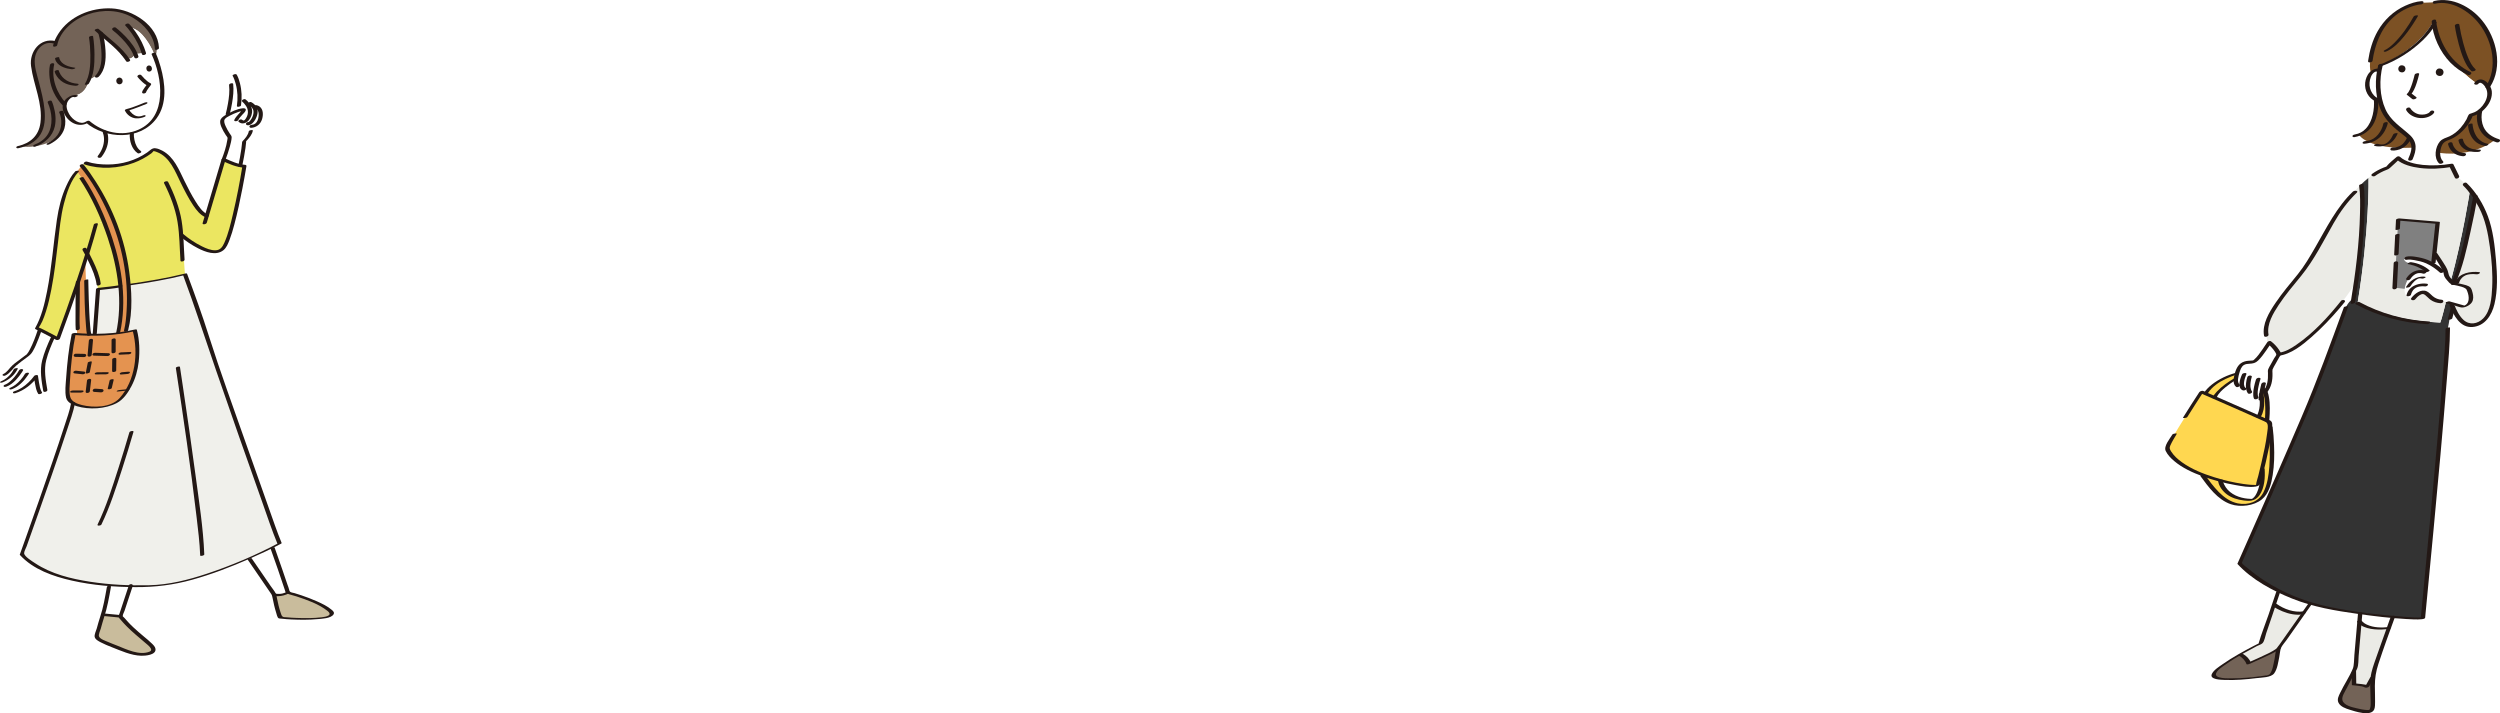 <?xml version="1.0" encoding="UTF-8"?><svg id="b" xmlns="http://www.w3.org/2000/svg" viewBox="0 0 610.18 174.06"><g id="c"><path d="m607.4,55.39c1.24,6.19,3,19.98-1.49,23.03-4.49,3.06-6.58-1.85-7.49-3.98l.11-.36,2.69.75c3.28-.71,1.27-4.42,1.27-4.42-.39-.56-3.73-1.25-3.73-1.25,2.72-5.94,5.4-21.16,5.4-21.16l.1-.07c1.31,1.9,2.53,4.38,3.14,7.45Z" fill="#ebebe6"/><path d="m597.44,80.15c-.02,9.08-6.08,70.74-6.08,70.74,0,0-1.87.19-7.35-.32-2.09-.2-4.71-.5-7.94-.95-1.62-.22-3.41-.48-5.37-.8-2.46-.39-4.74-.92-6.83-1.56-2.94-.88-5.51-1.96-7.7-3.07-6.35-3.21-9.53-6.71-9.53-6.71,0,0,3.56-8.03,7.71-17.48,5-11.41,10.84-24.9,12.3-28.85,2.66-7.23,5.94-16.18,5.94-16.18.66-1.42,1.64-2.01,1.64-2.01.17-1.04.33-2.06.48-3.03,2.75-17.88,1.62-24.77,1.62-24.77l-.1-.1c.65-.64,1.26-1.16,1.82-1.62l.05.06s.26,12.61-2.68,30.48c7.92,4.36,20.19,4.75,20.19,4.75.33-.74,1.36-4.95,1.36-4.95l.02-.11c.29.05.46.1.46.1l1.07.31-.11.36s-.73,4.86-.97,5.71Z" fill="#333"/><path d="m586.91,70.5c.11-.94.53-1.91.89-2.47,1.6-2.5,4.67-1.85,4.67-1.85-1.7-1.58-4.3-1.94-4.3-1.94-.83-.03-2.16-1.13-.77-1.22.74-.05,1.89-.06,4.06.51.91.25,1.73.67,2.35,1.09v-.02s.31-2.66.31-2.66l.18.02s2.68,3.83,2.7,4.82c.01.59.65,1.34,1.16,1.83.33.33.6.55.6.55,0,0,3.33.68,3.73,1.25,0,0,2.01,3.71-1.27,4.42l-2.69-.75-1.07-.31s-.17-.05-.46-.1-.71-.1-1.19-.09c-2.64.05-2.99-2.1-4.24-2.23-1.27-.13-2.54,1.53-2.54,1.53-1.83.01-2.23-1.14-2.1-2.38Z" fill="#fff"/><path d="m604.26,47.94l-.1.07s-2.68,15.22-5.4,21.16c0,0-.27-.22-.6-.55,2.99-11.01,4.61-21.61,4.74-22.46.45.52.91,1.12,1.36,1.77Z" fill="#333"/><path d="m604.63,4.46c4.82,5.18,5.4,12.5,2.58,16.74-1.53-2.54-2.8-.89-2.8-.89-9.51-6.64-10.36-15.15-10.36-15.15-4.22,7.43-13.07,10.83-13.07,10.83,0,0-.11.46-.23,1.24l-.18-.03s-.89-.34-1.73.51l-.17-.03s-.4-.79-.16-2.82c1.6-13.53,12.47-14.18,12.47-14.18l3.28-.12s5.56-1.28,10.36,3.91Z" fill="#7c5124"/><path d="m595.08,37.25c-.16,1.36.04,2.74.69,3.33v.07c-1.51.13-3.5.19-5.31-.08-1.07-.16-1.95-.4-2.67-.66.73-1.65,1.04-2.87,1.03-3.85-.02-2.31-1.86-3.27-4.3-5.43-2-1.67-3.07-3.85-3.59-6.01-.72-2.93-.44-5.82-.19-7.39.11-.77.23-1.24.23-1.24,0,0,8.85-3.4,13.07-10.83,0,0,.85,8.51,10.36,15.15,0,0,1.28-1.65,2.8.89,1.12,1.86-.18,4.46-2.02,5.88-.66.52-1.41.88-2.15.98,0,0-1.71,4.64-6.09,5.94-1.03.29-1.68,1.74-1.87,3.24Z" fill="#fff"/><path d="m587.79,39.9c.73.27,1.61.51,2.67.66,1.81.27,3.79.21,5.32.08,1.49-.11,2.52-.29,2.52-.29l1.38,2.82s1.5.98,3.22,2.99c-.13.85-1.75,11.45-4.74,22.46-.5-.5-1.14-1.24-1.16-1.83-.02-.99-2.7-4.82-2.7-4.82l-.18-.02.83-7.57-9.63-.81-.86,16.63,2.46.3c-.13,1.23.28,2.39,2.1,2.38,0,0,1.28-1.65,2.54-1.53,1.25.12,1.6,2.28,4.24,2.23.47-.01.88.04,1.19.09l-.02.11s-1.02,4.22-1.36,4.95c0,0-12.27-.39-20.19-4.75,2.94-17.87,2.68-30.48,2.68-30.48l-.05-.06c2.92-2.34,4.65-2.48,4.65-2.48l2.59-2.41s.79.73,2.5,1.34Z" fill="#ebebe6"/><path d="m584.02,150.57h0s-.4,1.12-.98,2.7c-5.21.57-6.86-1.21-7.14-1.59.09-1.12.16-1.86.16-1.86l.02-.2c3.24.45,5.85.75,7.94.95Z" fill="#fff"/><path d="m605.27,27.18s-1.34,5.04,3.69,6.96c-5.63,4.24-12.36,3.38-13.87,3.11.19-1.5.84-2.95,1.87-3.24,4.38-1.3,6.09-5.94,6.09-5.94.74-.11,1.49-.47,2.15-.98l.08.1Z" fill="#7c5124"/><path d="m583.03,153.28c-1.28,3.56-3.41,9.57-3.72,10.95-.06.29-.11.65-.14,1.05h-.14s-1.3,2.32-1.3,2.32c-.72-.42-3.17-.58-3.17-.58l-.05-3.07-.09-.08c.28-.52.46-.84.46-.84.08-.44.71-7.81,1.01-11.34.29.38,1.94,2.17,7.14,1.59Z" fill="#ebebe6"/><path d="m579.1,172.18c-.19,1.06.27,1.83-2.9,1.27s-5.67-1.51-4.94-3.36c.53-1.39,2.3-4.67,3.16-6.22l.09.08.05,3.07s2.45.16,3.17.58l1.3-2.33h.14c-.19,2.32.09,6.03-.07,6.92Z" fill="#736357"/><path d="m594.12,61.95l-.3,2.66v.02c-.64-.42-1.45-.84-2.36-1.09-2.17-.58-3.32-.56-4.06-.51-1.39.09-.06,1.19.77,1.22,0,0,2.61.36,4.3,1.94,0,0-3.07-.65-4.67,1.85-.36.56-.78,1.54-.89,2.47l-2.46-.3.86-16.63,9.63.81-.83,7.57Z" fill="gray"/><path d="m588.82,36.05h-.01c-10.97.48-13.01-3.1-13.01-3.1l-.03-.08c4.61-1.62,4.17-8.26,4.14-8.58.28.17.59.29.92.36l.1-.03c.52,2.16,1.59,4.33,3.59,6.01,2.44,2.16,4.28,3.11,4.3,5.43Z" fill="#7c5124"/><path d="m563.87,147.27l-.02.06-1.65,2.35c-3.47.41-7-2.01-7-2.01l-.2-.07c.63-1.85,1.08-3.23,1.08-3.23l.09-.18c2.19,1.11,4.75,2.19,7.7,3.07Z" fill="#fff"/><path d="m562.2,149.68l-6.02,8.56c-1.49,1.12-7.36,3.67-7.36,3.67-.37-1.25-1.9-2.11-1.9-2.11l-.09-.17c2.59-1.49,4.93-2.64,4.93-2.64.34-.84,2.08-5.94,3.24-9.39l.2.07s3.52,2.41,7,2.01Z" fill="#ebebe6"/><path d="m574.71,69.94l-.33-.05s-10.18,15.78-18.21,16.57c-.6-1.59-2.28-2.85-2.28-2.85,0,0-.1.16-.29.44-2.5-6.88,7.64-16.29,9.67-19.67,2.09-3.48,6.11-10.57,6.11-10.57,2.58-4.06,4.9-6.85,6.85-8.75l.1.1s1.13,6.88-1.62,24.77Z" fill="#ebebe6"/><path d="m579.91,24.28c-1.76-.94-2.81-3.36-1.65-5.72.18-.38.38-.65.58-.86.84-.85,1.73-.51,1.73-.51l.18.03c-.26,1.57-.53,4.47.19,7.39l-.1.03c-.33-.07-.64-.19-.92-.36Z" fill="#fff"/><path d="m556.19,158.24s-.95,5.96-1.93,6.47c-.98.52-15.5,2.23-13.87-.34.84-1.31,3.77-3.2,6.45-4.73l.09.17s1.53.86,1.9,2.11c0,0,5.88-2.55,7.36-3.67Z" fill="#736357"/><path d="m554.13,104.32s1.34,9.91-.91,15.2c-.6,1.42-1.46,2.5-2.67,2.97-5.73,2.25-8.98-1.07-12.99-6.51l.04-.12c1.43.55,2.9,1.02,4.32,1.41,0,0,.59,4.62,7.46,4.72,1.82-.19,3.05-3.45,2.79-7.43l-.1-.03c.8-3.32,1.83-7.93,1.92-10.22h.14Z" fill="#ffd750"/><path d="m553.99,104.32c-.09,2.29-1.12,6.89-1.92,10.22-.45,1.9-.83,3.39-.92,3.77-.14.6-4.42.24-9.23-1.04-1.42-.39-2.9-.85-4.32-1.41-3.95-1.5-7.51-3.63-8.67-6.37.08-1.32,8.37-13.86,8.37-13.86,0,0,.37.16,1.01.44.56.25,1.32.59,2.21.97,3.13,1.37,7.82,3.43,10.71,4.72.88.4,1.61.72,2.06.93.2.1.35.17.43.22.23.12.31.63.28,1.4Z" fill="#ffd750"/><path d="m553.31,102.62l-.04.08c-.45-.21-1.17-.53-2.06-.93l.04-.1c1.37-2.28.61-4.88.61-4.88h-.05c.06-.53.21-1.25.35-1.86l.12.03s.26.1.52.7h.01c.38.86.79,2.78.49,6.95Z" fill="#ffd750"/><path d="m553.59,84.06c.19-.28.29-.44.29-.44,0,0,1.68,1.26,2.28,2.85,0,0-1.92,3.36-2.07,3.79-.15.41.53,3.34-1.24,5.4l-.02.02h-.01c-.26-.61-.52-.71-.52-.71l-.12-.03c-.14.61-.29,1.32-.35,1.85-2.57-.38-5.14-1.89-5.67-2.67-.21-.32-.46-.78-.39-1.71.03-.33.08-.7.2-1.15.06-.25.15-.52.24-.83.78-2.38,2.77-1.88,3.77-2.08.81-.15,2.86-3.14,3.61-4.28Z" fill="#fff"/><path d="m545.88,91.22l.09.03c-.12.45-.18.83-.2,1.15h-.05s-4.21,2.45-5.17,4.56l-.04.09c-.89-.38-1.65-.72-2.21-.97l.05-.1c2.24-3.46,7.53-4.77,7.53-4.77Z" fill="#ffd750"/><path d="m580.44,16.02c-.82,3.23-.76,7.02.38,10.16.96,2.65,2.77,4.42,4.94,6.13.88.7,1.98,1.41,2.51,2.44.66,1.29.07,2.76-.47,3.98-.26.59.84.62,1.05.15.98-2.25,1.2-4.21-.71-5.96-2.19-2.01-4.65-3.43-5.92-6.26-1.45-3.24-1.54-7.28-.67-10.71.14-.55-.98-.44-1.11.07h0Z" fill="#231815"/><path d="m604.87,20.46c.44-.55,1.01-.11,1.39.32.86.99,1.02,2.2.58,3.41-.4,1.11-1.21,2.11-2.17,2.79-.47.33-.95.53-1.5.69-.28.08-.47.11-.64.36-.22.31-.33.74-.51,1.08-.41.75-.9,1.45-1.46,2.09-.76.85-1.66,1.58-2.7,2.07-.86.4-1.73.53-2.37,1.29-1.11,1.32-1.52,3.98-.2,5.3.33.33,1.37-.1,1-.47-.99-.98-.82-2.8-.25-3.96.39-.79.91-.98,1.69-1.28s1.54-.72,2.21-1.23c1.57-1.18,2.94-2.93,3.64-4.79l-.42.3c2.63-.48,5.3-3.34,5.02-6.12-.19-1.89-2.61-4.13-4.2-2.15-.43.53.61.67.9.3h0Z" fill="#231815"/><path d="m580.91,16.87c-1.14-.43-2.4.39-2.97,1.33-.99,1.63-.93,3.76.25,5.27.58.75,1.41,1.28,2.33,1.5.25.06.59,0,.77-.21.16-.17.12-.39-.12-.44-1.83-.43-2.98-2.32-2.83-4.15.07-.87.42-2.09,1.22-2.57.12-.08.18-.1.29-.12-.1.02.08,0,.1,0,.04,0,.03,0-.02,0,.03,0,.06,0,.09,0,.04,0,.08,0,.12.01-.13-.02,0,0,.03,0s.06.02.08.03c.39.15,1.27-.42.65-.65h0Z" fill="#231815"/><path d="m581.19,16.17c3.73-1.34,7.34-3.63,10.18-6.38,1.29-1.25,2.42-2.64,3.31-4.2.23-.4-.84-.26-1,.02-2.57,4.48-7.1,7.68-11.76,9.72-.38.16-.75.33-1.14.47-.15.05-.43.21-.3.39s.58.03.71-.02h0Z" fill="#231815"/><path d="m589.09,4.07c-1.31,2.34-2.91,4.64-4.83,6.52-.67.66-1.41,1.27-2.26,1.68-.15.07-.31.21-.12.33s.59-.05.76-.13c1.66-.79,2.99-2.21,4.14-3.61,1.05-1.28,1.99-2.65,2.85-4.06.18-.3.36-.6.53-.9.11-.19-.38-.15-.45-.15-.21.03-.52.12-.63.32h0Z" fill="#231815"/><path d="m593.51,5.3c.27,3.6,2.04,7.38,4.53,9.95,1.24,1.28,2.69,2.28,4.3,3.04.44.2,1.25-.42.63-.71-4.52-2.12-7.33-6.6-8.22-11.41-.07-.38-.14-.76-.16-1.15-.04-.48-1.13-.22-1.09.29h0Z" fill="#231815"/><path d="m599.16,6.3c.23,1.56.58,3.11.99,4.62.34,1.25.74,2.49,1.26,3.68.44.99.97,2,1.78,2.74.29.26,1.31-.15,1.01-.43-.83-.76-1.36-1.8-1.79-2.82-.5-1.16-.87-2.36-1.2-3.58-.4-1.48-.73-2.99-.96-4.51-.06-.38-1.15-.12-1.09.29h0Z" fill="#231815"/><path d="m591.05.28c-1.38.09-2.78.57-4.02,1.13-2.83,1.28-5.15,3.46-6.68,6.15-1.29,2.25-2,4.78-2.37,7.34-.08.54,1.03.39,1.1-.09.56-3.89,2-7.75,4.94-10.47,1.61-1.49,3.62-2.57,5.75-3.08.5-.12.68-.17,1.18-.2.6-.04.85-.83.1-.77h0Z" fill="#231815"/><path d="m579.4,24.34c.18,2.28-.3,5.27-1.95,7.04-.71.77-1.63,1.26-2.67,1.43-.2.03-.58.14-.61.39s.3.3.48.27c2.14-.36,3.89-1.6,4.83-3.57.7-1.47.99-3.11,1.03-4.72,0-.37,0-.75-.02-1.13-.03-.4-1.12-.16-1.09.29h0Z" fill="#231815"/><path d="m581.7,30.19c-.08.46-.27.97-.45,1.34-.45.95-1.11,1.79-1.97,2.31-.61.37-1.26.55-2.02.61-.2.02-.58.14-.62.38-.04.25.32.26.47.25,1.52-.12,2.99-.74,4.04-1.87.68-.74,1.18-1.63,1.49-2.58.06-.19.12-.37.15-.57.08-.43-1.02-.26-1.09.13h0Z" fill="#231815"/><path d="m579.5,35.57c.44.16.94.19,1.4.17,1.08-.04,2.17-.46,2.97-1.18.58-.53,1.01-1.21,1.32-1.93.08-.19-.37-.14-.44-.13-.18.03-.55.11-.63.31-.26.58-.58,1.14-1.02,1.6-.16.17-.33.32-.52.45-.05.03-.09.06-.14.09-.05.03-.07.04-.08.05-.05.03-.09.05-.14.07-.03.02-.18.08-.08.04-.05.02-.09.04-.14.05-.02,0-.04.01-.06.02,0,0,.11-.03.04-.01-.05.01-.09.03-.14.04-.14.04.03,0-.04.01-.04,0-.09.02-.13.02-.05,0-.13.02-.03,0-.08,0-.16.02-.24.02-.01,0-.14,0-.07,0s-.05,0-.07,0c-.07,0-.15,0-.22-.01-.06,0-.12-.01-.19-.02-.03,0,.07.01,0,0-.03,0-.06-.01-.09-.02-.12-.02-.25-.05-.36-.09-.22-.08-.56.03-.76.13-.12.06-.36.22-.13.3h0Z" fill="#231815"/><path d="m583.75,36.73c.42.05.87,0,1.29-.09.89-.18,1.7-.63,2.35-1.26.48-.46.84-1.03,1.12-1.62.11-.24-.1-.41-.33-.44-.25-.03-.6.08-.71.33-.22.48-.49.91-.85,1.29-.03.04-.07.07-.1.11-.02.02-.11.11-.09.09-.03.02-.17.14-.24.19-.08.06-.15.11-.24.16-.03.02-.16.09-.04.03-.04.02-.08.05-.13.07-.08.04-.16.08-.25.12-.03.02-.07.03-.11.04-.02,0-.17.06-.08.03s-.04.01-.06.02c-.04.01-.08.02-.12.04-.07.02-.15.04-.22.06-.04,0-.07.02-.11.02-.1.02-.02-.02.03,0-.05-.01-.15.02-.2.03-.11.01-.21.02-.32.02-.09,0-.17-.02,0,0-.03,0-.07,0-.1,0-.03,0-.06,0-.09,0-.25-.03-.59.09-.71.33s.11.41.33.44h0Z" fill="#231815"/><path d="m594.37.89c4-.9,8.42,1.87,10.83,5.05,3.18,4.2,4.51,10.57,1.51,15.22-.31.48.8.45,1.03.09,3.23-5.01,1.65-11.9-1.94-16.27-2.7-3.29-7.25-5.73-11.61-4.75-.67.15-.49.82.18.67h0Z" fill="#231815"/><path d="m604.73,27.22c-.53,2.02.07,4.4,1.58,5.84.85.81,1.91,1.33,3.02,1.67.26.08.59.01.77-.21.15-.19.11-.45-.14-.53-1.61-.49-3.12-1.44-3.81-3.03-.43-.99-.55-2.09-.43-3.16.03-.22.06-.45.12-.67.07-.27-.32-.37-.5-.36-.27.02-.53.17-.6.44h0Z" fill="#231815"/><path d="m602.39,30.56c.05,1.52.76,3.19,1.97,4.14.61.48,1.34.76,2.1.9.25.05.57-.05.77-.21.18-.14.13-.27-.08-.31-1.15-.21-2.15-.9-2.77-1.9-.45-.72-.72-1.56-.85-2.39-.03-.17-.05-.35-.05-.52,0-.27-1.1-.07-1.09.29h0Z" fill="#231815"/><path d="m600.05,34.3c.04.34.19.68.36.97.44.75,1.17,1.27,1.99,1.54.76.24,1.55.31,2.35.28.24,0,.58-.07.72-.29s-.11-.3-.29-.29c-1.05.04-2.17-.11-3-.77-.48-.38-.79-.83-.97-1.4-.03-.11-.06-.22-.08-.34-.04-.33-1.13-.1-1.09.29h0Z" fill="#231815"/><path d="m597.52,35.23c.06.33.21.65.37.94.34.63.89,1.16,1.53,1.49.54.27,1.13.42,1.73.47.26.02.59-.08.71-.33s-.1-.42-.33-.44c-.13,0-.25-.02-.38-.04-.06,0-.12-.02-.18-.03.1.02-.09-.02-.11-.03-.21-.05-.41-.13-.61-.21-.06-.03.06.03,0,0-.02-.01-.04-.02-.07-.03-.04-.02-.09-.05-.13-.07-.09-.05-.17-.1-.25-.16-.07-.05-.14-.11-.21-.16-.01-.01-.1-.08-.06-.05s0,0-.02-.02c-.02-.02-.04-.04-.06-.05-.21-.21-.4-.46-.55-.72-.03-.06-.06-.11-.09-.17,0-.01.03.07,0,0-.01-.03-.03-.06-.04-.1-.04-.09-.07-.18-.11-.27-.03-.1-.06-.2-.08-.3-.05-.26-.45-.27-.64-.21-.22.07-.5.24-.45.51h0Z" fill="#231815"/><path d="m585.75,55.76c.04-.78.08-1.56.12-2.34l-.89.38c2.8.24,5.61.47,8.41.71.41.03.81.07,1.22.1l-.19-.15c-.3,2.85-.6,5.71-.91,8.56-.04.41-.09.82-.13,1.23-.03.31,1.05.1,1.08-.18.3-2.85.6-5.71.91-8.56.04-.41.09-.82.13-1.23.01-.12-.09-.14-.19-.15-2.8-.24-5.61-.47-8.41-.71-.41-.03-.81-.07-1.22-.1-.23-.02-.88.08-.89.38-.04.78-.08,1.56-.12,2.34-.01.19,1.07.05,1.09-.29h0Z" fill="#231815"/><path d="m585.43,62c.07-1.37.14-2.75.21-4.12.01-.2.02-.4.03-.59.01-.23-.3-.22-.46-.2-.15.02-.61.13-.62.35-.07,1.37-.14,2.75-.21,4.12-.01.2-.02.4-.03.59-.01.23.3.22.46.2.15-.02.61-.13.62-.35h0Z" fill="#231815"/><path d="m585.02,70.17c.09-1.75.18-3.5.27-5.25.01-.25.03-.5.04-.76.03-.58-1.08-.44-1.1.07-.09,1.75-.18,3.5-.27,5.25-.01.25-.03.5-.04.76-.03.58,1.08.44,1.1-.07h0Z" fill="#231815"/><path d="m596.35,65.89c-1.11-1-2.42-1.89-3.8-2.45-.99-.4-2.1-.63-3.16-.79-.69-.1-1.39-.15-2.08,0-.22.05-.51.27-.44.52.07.27.43.28.64.23.46-.1,1.17-.02,1.72.08.99.17,2.01.39,2.93.8,1.22.54,2.37,1.35,3.36,2.25.36.32,1.31-.21.84-.63h0Z" fill="#231815"/><path d="m587.83,64.48c.08.01-.12-.02.03,0,.11.02.21.04.31.06.36.08.72.18,1.07.3.99.33,1.94.82,2.72,1.53.22.2,1.21-.2,1.02-.38-1.19-1.1-2.86-1.76-4.46-1.99-.25-.03-.57.07-.77.21-.18.13-.14.24.07.27h0Z" fill="#231815"/><path d="m591.96,66.09c-.32-.13-.68-.17-1.02-.18-.84-.02-1.67.22-2.36.7-.52.36-.94.84-1.28,1.36-.15.22.13.4.32.42.27.03.56-.09.71-.32.32-.49.67-.84,1.14-1.13-.1.06.06-.03.08-.04.05-.03.11-.05.16-.07.04-.02.08-.03.12-.05.06-.02.05-.02-.02,0,.03,0,.05-.02.08-.03.1-.03.2-.05.3-.08s-.13.01.03,0c.04,0,.08-.01.12-.01.08,0,.17-.01.25-.01.1,0-.13,0,.02,0,.04,0,.08,0,.12,0,.06,0,.13.01.19.02.03,0,.06,0,.1.01.11.02.02.04-.01,0,.03.03.19.05.24.06.03,0,.06.02.1.03.24.1.6-.02.77-.21s.1-.39-.13-.48h0Z" fill="#231815"/><path d="m591.95,67.58c-.31-.1-.69-.09-1.01-.05-.9.1-1.74.47-2.44,1.04-.51.42-.93.96-1.28,1.51-.1.16.39.11.43.1.2-.04.52-.1.64-.29.28-.44.6-.86.98-1.22.14-.13.29-.26.43-.36.07-.05.14-.1.22-.14.04-.02.07-.04.11-.06-.07.04.03-.01.05-.03.03-.02.07-.03.1-.05.1-.04-.02,0,0,0,.03,0,.07-.02.1-.04.12-.04-.09.02,0,0,.04,0,.07-.02.11-.03.11-.03-.06,0-.03,0,.03,0,.06-.01.09-.02.12-.02,0,.02-.01,0,0,.01.13-.01.15-.01.07,0,.03,0-.02,0,.03,0,.05,0,.08,0,.04,0,.08,0,.12,0,.02,0,.04,0,.06,0,.07,0-.07-.01-.02,0,.08.02.16.02.24.05.23.07.56-.04.76-.14.11-.05.36-.2.14-.28h0Z" fill="#231815"/><path d="m592.41,69.26c-1.41-.21-3.1.12-4.14,1.15-.46.45-.76,1.03-.91,1.65-.11.43.99.27,1.09-.12.06-.24.14-.47.25-.68.05-.1.11-.2.18-.3.03-.04.06-.09.09-.13.02-.02.04-.05.05-.07-.03.03,0,0,.02-.02.07-.08.15-.15.22-.22.04-.03.07-.06.11-.09-.08.06.06-.04.08-.06.08-.05.16-.1.24-.15.12-.07-.05.02.03-.02.05-.02.1-.05.16-.07.04-.02.08-.03.12-.05.03,0,.16-.05.07-.03-.09.03.05-.01.07-.02.05-.02.11-.03.16-.04.09-.02.17-.04.26-.06-.1.02-.08.01,0,0,.04,0,.09-.01.13-.02.16-.02.31-.03.47-.04-.14.01.02,0,.09,0,.06,0,.13,0,.19,0,.1,0,.2,0,.29.02.07,0,.21.03,0,0,.26.04.57-.01.77-.21.15-.15.13-.38-.11-.42h0Z" fill="#231815"/><path d="m589.48,73.06c.31-.4.7-.77,1.13-1.04.25-.15.52-.28.82-.25.16.02.31.11.51.26.46.36.83.81,1.3,1.15.7.5,1.53.76,2.38.82.26.02.6-.07.71-.34.1-.24-.09-.47-.34-.49-.85-.06-1.58-.34-2.24-.89-.47-.4-.87-.9-1.43-1.17-1.38-.66-2.95.56-3.76,1.6-.43.55.6.76.92.35h0Z" fill="#231815"/><path d="m593.76,62.11c.64.91,1.25,1.85,1.81,2.82.31.53.67,1.11.83,1.71.07.26.07.52.18.78.15.35.4.66.65.95.29.33.67.84,1.09,1.01s.99.22,1.45.34c.64.17,1.46.31,2.01.71.24.17.31.42.42.69.5,1.27.67,3.16-1.02,3.56l.49-.05c-1.25-.35-2.51-.71-3.76-1.06-.22-.06-.56.04-.76.14-.1.05-.37.2-.14.27.63.18,1.25.35,1.88.53s1.26.45,1.88.53c.86.11,2.07-.53,2.54-1.25.44-.67.38-1.54.19-2.29-.1-.4-.23-.95-.5-1.28-.47-.57-1.67-.75-2.34-.92-.39-.1-.79-.2-1.18-.28-.27-.06-.2,0-.38-.18-.37-.36-.75-.69-1.06-1.1s-.42-.79-.52-1.29c-.21-.98-.92-1.94-1.44-2.77-.4-.63-.81-1.25-1.23-1.86-.18-.26-1.17.18-1.09.29h0Z" fill="#231815"/><path d="m574.32,46.72c-4,3.82-6.46,8.85-9.19,13.58-1.34,2.32-2.64,4.58-4.32,6.66-1.86,2.29-3.77,4.53-5.42,6.97-1.53,2.27-3.32,5.16-2.8,8.03.08.47,1.17.19,1.09-.29-.46-2.57,1.14-5.2,2.49-7.25,1.64-2.5,3.59-4.77,5.47-7.08,3.18-3.91,5.46-8.52,7.94-12.88,1.53-2.7,3.41-5.3,5.66-7.45.48-.46-.58-.59-.9-.28h0Z" fill="#231815"/><path d="m579.71,42.93c.86-.62,1.81-1.1,2.8-1.48.32-.12.54-.22.79-.45.81-.71,1.58-1.46,2.36-2.19l-.78.06c1.5,1.33,3.82,1.89,5.74,2.13,2.51.32,5.15.18,7.64-.24l-.45-.16c.46.94.92,1.87,1.38,2.81.22.44,1.25.04,1-.48-.46-.94-.92-1.87-1.38-2.81-.07-.14-.32-.19-.45-.16-2.29.38-4.71.53-7.02.29-1.88-.2-4.15-.69-5.62-2-.19-.17-.61-.09-.78.06-.78.72-1.73,1.4-2.4,2.23-.22.27-.07.1,0,.08-.25.11-.52.19-.78.29-.98.4-1.91.89-2.77,1.51-.6.43.28.83.73.51h0Z" fill="#231815"/><path d="m571.37,73.45c-3.13,3.93-6.73,7.84-10.89,10.7-1.26.87-2.71,1.75-4.26,1.93-.59.07-.85.85-.11.76,3.08-.37,5.82-2.62,8.07-4.59,2.42-2.12,4.65-4.46,6.74-6.9.45-.53.91-1.06,1.34-1.61s-.61-.67-.9-.3h0Z" fill="#231815"/><path d="m601.23,45.32c1.4,1.36,2.82,3.43,3.8,5.29,1.59,3.01,2.22,6.32,2.68,9.66s.72,6.56.56,9.85c-.12,2.46-.35,5.74-2.19,7.6-1.36,1.38-3.38,1.7-4.83.34-1.08-1.01-1.71-2.43-2.28-3.76-.21-.5-1.3-.2-1.09.29,1.01,2.37,2.54,5.45,5.58,5.22s4.71-2.87,5.36-5.57c.84-3.48.68-7.21.38-10.75s-.73-7.36-1.99-10.73c-1.11-2.96-2.87-5.87-5.15-8.08-.37-.36-1.3.2-.83.65h0Z" fill="#231815"/><path d="m600.22,68.96c.02-.09.05-.17.08-.25.1-.25.17-.37.31-.56.22-.3.38-.47.67-.67.09-.07.33-.2.45-.26-.04.02.09-.04.12-.05.05-.02.11-.04.17-.06.12-.04-.01,0,.08-.03.07-.02.14-.04.21-.06.17-.04.18-.04.38-.07.16-.02.3-.04.45-.05.42-.02.84,0,1.27.04.25.03.57-.04.77-.21.16-.13.14-.3-.09-.32-2.08-.22-4.82.19-5.8,2.33-.06.12-.11.25-.14.39-.07.34,1.01.17,1.08-.16h0Z" fill="#231815"/><path d="m575.79,45.32c.32,2.19.27,4.48.22,6.69-.15,7.36-1.09,14.7-2.29,21.96-.06.34,1.03.15,1.08-.16,1.2-7.22,2.13-14.53,2.3-21.86.05-2.28.12-4.65-.22-6.92-.04-.29-1.14-.05-1.09.29h0Z" fill="#231815"/><path d="m603.61,48.05c-.48,2.76-1.05,5.5-1.65,8.23-.95,4.3-1.89,8.79-3.72,12.82-.26.57.84.59,1.04.14,1.82-4.02,2.77-8.5,3.72-12.79.63-2.81,1.21-5.64,1.71-8.48.1-.56-1.02-.43-1.1.08h0Z" fill="#231815"/><path d="m598.17,75.07c-.23.93-.45,1.87-.72,2.79-.06.21.35.18.45.16.14-.02.29-.06.41-.13.08-.04.19-.1.22-.19.27-.92.49-1.86.72-2.79.08-.31-1-.15-1.08.17h0Z" fill="#231815"/><path d="m592.84,78.47c-5.82-.29-11.88-1.98-16.98-4.75-.33-.18-1.32.29-.86.55,5.24,2.85,11.46,4.56,17.43,4.85.44.02,1.15-.61.41-.65h0Z" fill="#231815"/><path d="m572.05,75.07c-3.28,8.94-6.51,17.87-10.26,26.63-4.11,9.63-8.33,19.21-12.56,28.79-1.04,2.36-2.08,4.72-3.13,7.08-.02.04,0,.07.03.1,3.49,3.82,8.55,6.51,13.28,8.41,5.19,2.09,10.62,2.99,16.13,3.76,3.92.55,7.86,1.03,11.81,1.25,1.25.07,2.54.17,3.79.04.21-.02.75-.1.77-.38.7-7.11,1.38-14.23,2.04-21.34,1.16-12.31,2.3-24.63,3.27-36.96.32-4.13.75-8.3.76-12.45,0-.21-1.09-.04-1.09.29-.01,3.52-.35,7.05-.62,10.56-.44,5.76-.93,11.51-1.44,17.26-1.03,11.72-2.14,23.44-3.26,35.16-.25,2.59-.5,5.18-.75,7.77l.77-.38c-1.55.15-3.16,0-4.7-.12-6.03-.42-12.18-1.14-18.1-2.36s-11.19-3.29-16.06-6.44c-1.4-.91-2.76-1.9-4.03-2.99-.33-.29-1.42-.98-1.55-1.45.03.12.07.02.11-.12.07-.26.23-.51.33-.76.41-.94.83-1.87,1.24-2.81,1.44-3.27,2.89-6.54,4.32-9.81,3.54-8.06,7.07-16.12,10.52-24.22s6.12-15.66,9.02-23.57c.14-.38.28-.76.42-1.14.08-.23-.97-.11-1.08.18h0Z" fill="#231815"/><path d="m553.3,95.8c1.09-1.32,1.39-2.95,1.35-4.63,0-.32-.05-.8.01-.98.17-.46.47-.91.71-1.34.31-.55.62-1.11.93-1.66.12-.21.39-.53.42-.78.03-.33-.37-.86-.54-1.12-.24-.37-.53-.71-.83-1.03-.32-.34-.67-.67-1.05-.95-.29-.22-.77-.01-.94.25-.36.57-.74,1.13-1.13,1.68-.62.88-1.26,1.85-2.08,2.56-.05.04-.33.22-.2.17-.07.02-.37.04-.52.04-.52.03-1.04.05-1.55.2-1.45.42-2.06,1.6-2.43,2.97-.27.99-.6,2.43.29,3.22.34.3,1.3-.2.84-.61-.68-.6-.2-2.11,0-2.8s.45-1.51,1.11-1.91c.4-.24.88-.28,1.33-.3.87-.05,1.47-.15,2.12-.78.76-.73,1.39-1.62,1.99-2.48.43-.61.86-1.24,1.27-1.87l-.94.25c.36.27.69.59,1,.93.26.29.51.59.73.92.14.21.29.44.38.68.08.21.08-.13.07,0-.02.28-.44.77-.58,1.01-.29.51-.58,1.03-.86,1.55-.2.36-.44.73-.59,1.12-.12.32-.08.64-.06.98.05,1.56-.11,3.15-1.15,4.4-.43.52.6.66.9.29h0Z" fill="#231815"/><path d="m547.25,91.32c-.18.37-.32.76-.44,1.16-.18.61-.34,1.34-.15,1.97.11.36.35.64.69.8.24.11.56.03.77-.1.14-.09.33-.32.09-.43-.03-.01-.06-.03-.09-.04-.01,0-.03-.02-.04-.02-.05-.03.04.03,0,0-.05-.04-.1-.09-.14-.14-.09-.1-.12-.16-.17-.3-.09-.28-.1-.55-.07-.84.06-.59.23-1.17.45-1.72.04-.09.07-.18.11-.27.03-.06.07-.16.01-.03.22-.48-.86-.36-1.01-.03h0Z" fill="#231815"/><path d="m548.5,92.07c-.15.46-.24.95-.3,1.43-.09.83-.06,1.75.43,2.47.25.36,1.29-.03,1-.46-.42-.61-.41-1.47-.32-2.2.06-.45.14-.91.29-1.34.08-.25-.33-.33-.49-.31-.26.03-.52.15-.61.41h0Z" fill="#231815"/><path d="m550.63,92.6c-.2.59-.35,1.2-.48,1.8-.1.5-.18,1-.2,1.51-.02.45,0,.93.17,1.35.1.23.42.22.63.17.15-.04.55-.23.46-.46-.34-.84-.13-1.88.05-2.73.12-.59.27-1.18.47-1.75.08-.25-.34-.3-.48-.28-.25.03-.53.15-.61.4h0Z" fill="#231815"/><path d="m551.92,93.72c-.13.54-.26,1.08-.37,1.63-.09.42-.17.84-.23,1.26-.04.3-.09.63-.05.93.03.24.47.21.63.16.2-.06.5-.2.46-.45,0-.02,0-.05,0-.07,0-.05,0,.08,0-.02,0-.07,0-.14.01-.21.01-.18.04-.35.07-.53.06-.41.14-.82.23-1.23.11-.53.23-1.06.36-1.59.06-.25-.32-.3-.48-.28-.23.03-.55.14-.61.4h0Z" fill="#231815"/><path d="m551.86,95.18c-.13-.05.04.04.09.09.13.12.23.3.32.49.47.99.55,2.18.6,3.26.06,1.25,0,2.5-.08,3.75-.01.16,1.07.04,1.09-.29.13-1.89.23-3.85-.13-5.72-.12-.62-.28-1.37-.74-1.84-.07-.08-.15-.13-.25-.17-.22-.08-.57.04-.76.14-.12.06-.35.2-.13.29h0Z" fill="#231815"/><path d="m551.32,96.37c.41,1.69.33,3.73-.56,5.25-.14.23.12.42.33.44.27.03.57-.09.71-.33.65-1.1.87-2.41.84-3.68-.01-.66-.07-1.33-.22-1.97-.12-.49-1.21-.2-1.09.29h0Z" fill="#231815"/><path d="m545.83,90.97c-2.15.54-4.32,1.57-6.05,2.95-.74.59-1.41,1.28-1.93,2.07-.25.39.83.27,1.01,0,1.05-1.6,2.68-2.72,4.39-3.52.94-.44,1.79-.78,2.71-1.01.14-.04.54-.18.48-.39s-.48-.13-.61-.1h0Z" fill="#231815"/><path d="m545.4,92.29c-1.55.9-3.09,1.98-4.33,3.29-.42.44-.8.92-1.06,1.47-.09.2.37.17.45.16.2-.03.53-.12.63-.33.44-.95,1.29-1.71,2.08-2.36s1.58-1.2,2.42-1.73c.04-.03.08-.05.12-.08.1-.06-.01,0,.03-.02.05-.03.11-.06.16-.1.05-.03.09-.06.14-.08.13-.07.34-.24.12-.34-.21-.09-.58.02-.76.12h0Z" fill="#231815"/><path d="m533.86,101.78c1.31-2.08,2.63-4.16,3.98-6.22l-.98.31c3.36,1.47,6.72,2.94,10.08,4.42,1.84.81,3.69,1.62,5.53,2.46.41.19.74.26.92.68.27.62.02,1.7-.05,2.33-.29,2.39-.83,4.76-1.37,7.11-.26,1.11-.52,2.21-.8,3.32-.16.65-.45,1.37-.51,2.03-.02.22-.11.24.17.09-.19.1-.59.04-.8.04-.84,0-1.68-.12-2.51-.23-2.38-.34-4.74-.9-7.03-1.62-2.76-.86-5.55-1.96-7.92-3.66-1.01-.72-1.98-1.58-2.65-2.64-.33-.53-.48-.83-.23-1.41.44-1.01,1.04-1.95,1.6-2.9.1-.17-.91-.1-1.08.18-.57.96-2.18,2.84-1.62,4,.46.95,1.26,1.78,2.06,2.45,2,1.7,4.49,2.83,6.94,3.73,2.59.95,5.28,1.66,8,2.14,1.58.27,3.36.64,4.97.37,1.37-.23,1.3-1.2,1.6-2.4.63-2.52,1.23-5.04,1.73-7.59.24-1.22.46-2.45.59-3.69.06-.58.26-1.57-.04-2.11-.2-.37-.67-.48-1.04-.65-.84-.39-1.68-.76-2.53-1.14-4.36-1.94-8.74-3.85-13.11-5.76-.27-.12-.82.07-.98.31-1.35,2.05-2.67,4.13-3.98,6.22-.1.16.9.1,1.08-.18h0Z" fill="#231815"/><path d="m553.59,104.47c.41,3.08.52,6.25.3,9.35-.16,2.15-.47,4.42-1.46,6.37-1.18,2.3-3.74,3.19-6.25,2.67-3.58-.74-6.04-4.25-8.07-7.01-.2-.28-1.19.16-1.09.29,1.96,2.66,4.2,5.82,7.47,6.93,2.32.79,5.65.4,7.57-1.19,1.71-1.41,2.31-3.85,2.64-5.94.39-2.42.43-4.89.33-7.34-.06-1.48-.16-2.96-.35-4.42-.03-.24-1.13-.01-1.09.29h0Z" fill="#231815"/><path d="m541.39,117.42c.17,1.27,1.11,2.47,2.1,3.22,1.19.9,2.67,1.33,4.14,1.51.82.1,1.67.19,2.46-.13.59-.24,1.06-.68,1.42-1.2,1.22-1.8,1.36-4.29,1.23-6.39-.01-.23-1.11-.04-1.09.29.11,1.82-.01,3.75-.76,5.44-.25.55-.58,1.17-1.1,1.51-.21.14-.34.1-.61.08-.43-.02-.85-.06-1.27-.13-2.08-.34-4.13-1.4-5.06-3.38-.16-.34-.31-.72-.36-1.09-.03-.25-1.13-.02-1.09.29h0Z" fill="#231815"/><path d="m555.56,144.48c-.63,1.87-1.25,3.73-1.89,5.6-.77,2.28-1.72,4.56-2.38,6.87-.08.27.23-.09.11.03-.06.06-.19.09-.26.13-.37.19-.74.37-1.1.56-1.27.66-2.52,1.34-3.76,2.05-1.3.75-2.58,1.53-3.81,2.4-.85.6-2.13,1.38-2.61,2.36-.7,1.42,2.34,1.44,3.08,1.47,2.61.11,5.25-.12,7.84-.44,1.17-.15,3.54-.1,4.31-1.2s.95-2.69,1.21-3.93c.14-.65.2-1.73.43-2.24.3-.67.92-1.31,1.34-1.91.87-1.24,1.75-2.48,2.62-3.72,1.23-1.76,2.47-3.51,3.7-5.27.05-.08-.89-.06-1.07.2-2.31,3.29-4.62,6.58-6.94,9.86-.24.34-.6.71-.75,1.1-.31.79-.32,1.81-.51,2.64-.24,1.06-.42,2.59-1.11,3.47-.26.33-1.16.38-1.74.46-2.45.36-4.95.58-7.44.59-.7,0-4.55.18-3.92-1.27.4-.92,1.74-1.71,2.52-2.26,1.28-.9,2.63-1.71,3.99-2.48,1.13-.64,2.27-1.26,3.42-1.86.39-.2,1.08-.39,1.39-.72.48-.51.67-1.78.89-2.42.5-1.43.98-2.87,1.47-4.31.67-1.98,1.34-3.96,2-5.95.06-.17-.98-.07-1.07.2h0Z" fill="#231815"/><path d="m546.42,159.99c.8.46,1.57,1.18,1.87,2.07.08.25.73,0,.86-.06,1.06-.46,2.12-.94,3.17-1.44,1.44-.68,3-1.33,4.29-2.29.18-.13.12-.23-.07-.27-.22-.04-.59.07-.77.21-1.25.93-2.78,1.56-4.18,2.22-1.02.48-2.04.94-3.08,1.39l.86-.06c-.3-.92-1.1-1.68-1.93-2.16-.2-.11-.51-.03-.7.05-.06.02-.5.23-.32.33h0Z" fill="#231815"/><path d="m554.78,147.97c.7.51,1.5.9,2.29,1.23,1.58.66,3.33,1.01,5.03.76.22-.03.57-.15.61-.42s-.3-.35-.49-.32c-2.27.34-4.75-.52-6.59-1.85-.36-.26-1.33.25-.85.6h0Z" fill="#231815"/><path d="m575.51,149.89c-.28,3.32-.57,6.63-.87,9.95-.09.99-.06,2.57-.37,3.33-.83,2.03-2.15,3.92-3.09,5.91-.36.76-.83,1.59-.42,2.43.48.98,1.78,1.42,2.75,1.72,1.22.38,5.16,1.73,5.96-.06.24-.53.21-1.32.22-1.88.02-1.28-.05-2.56-.05-3.84,0-1.94.26-3.57.86-5.4,1.27-3.87,2.66-7.69,4.06-11.52.15-.4-.95-.27-1.09.12-1.08,2.98-2.15,5.96-3.19,8.95-.51,1.49-1.1,2.99-1.47,4.52-.52,2.15-.23,4.53-.21,6.72,0,.62.08,1.47-.13,2.07-.14.41-.16.4-.67.39-.87-.03-1.76-.23-2.6-.43-1.06-.25-3.15-.68-3.48-1.97-.23-.9.65-2.13,1.03-2.9.53-1.06,1.08-2.1,1.64-3.14.31-.57.74-1.16.96-1.76.33-.88.25-2.05.33-2.97.31-3.45.61-6.91.9-10.36.04-.48-1.06-.28-1.09.12h0Z" fill="#231815"/><path d="m573.98,164.1c.02,1.02.03,2.05.05,3.07,0,.07.16.08.19.08.42.03.84.07,1.26.13.56.07,1.24.13,1.74.42.25.14.91-.03,1.05-.28.43-.78.87-1.56,1.3-2.34.1-.18-.38-.12-.44-.11-.2.03-.53.11-.64.3-.43.78-.87,1.56-1.3,2.34l1.05-.28c-.58-.33-1.32-.4-1.96-.48-.45-.06-.91-.11-1.37-.14l.19.08c-.02-1.02-.03-2.05-.05-3.07,0-.19-1.09-.03-1.09.29h0Z" fill="#231815"/><path d="m575.3,151.76c.2.34.55.61.88.82,1,.64,2.2.91,3.37,1.02s2.28.05,3.42-.07c.16-.02.6-.13.63-.33.03-.22-.33-.18-.45-.16-1.81.19-3.79.2-5.47-.59-.37-.17-.72-.39-1.01-.67-.08-.08-.16-.16-.23-.25-.05-.06-.06-.09-.04-.05-.19-.31-1.22.08-1.09.29h0Z" fill="#231815"/><path d="m589.35,18.22c-.16.69-.35,1.36-.56,2.03-.17.53-.36,1.06-.59,1.57-.17.37-.41.82-.67,1.04-.07.06-.18.2-.07.28.43.34.87.68,1.3,1.02.19.15.51.08.72,0,.1-.04.49-.26.3-.41-.43-.34-.87-.68-1.3-1.02l-.07.28c.37-.3.6-.73.8-1.14.26-.53.46-1.08.64-1.64.23-.71.43-1.43.6-2.16.08-.37-1.01-.2-1.08.15h0Z" fill="#231815"/><path d="m587.3,26.91c1.2,1.99,4.21,2.47,6.1,1.25.24-.15.49-.35.65-.59.38-.59-.63-.8-.92-.35-.04.07-.1.12-.15.18.11-.12-.07.06-.11.09-.05.03-.09.07-.14.1-.05.03-.05.03,0,0-.03.02-.06.03-.09.05-.29.14-.48.22-.83.28-.39.07-.81.07-1.2.02-.93-.14-1.83-.73-2.31-1.52-.27-.44-1.3-.02-.99.49h0Z" fill="#231815"/><ellipse cx="586.24" cy="16.8" rx=".86" ry=".88" transform="translate(467.89 591.22) rotate(-80)" fill="#231815"/><ellipse cx="595.45" cy="17.64" rx=".91" ry=".95" transform="translate(474.68 600.97) rotate(-80)" fill="#231815"/><path d="m62.16,26.12l.27-.07s1.22.24,1.22,1.77c0,1.43-.57,2.71-1.9,2.98l.02.1c-.3,2.51-2.19,3.61-2.19,3.61-.05,1.61-.82,5.39-.93,5.9-1.77-.4-4.09-1.48-4.09-1.48,0,0,1.43-3.7,1.48-5.51,0,0-2.26-3.05-1.74-4.22.15-.35.68-.75,1.35-1.13l-.07-.27s1.16-5.41,1.16-8.28c0-.95.81-.64.98-.07,0,0,.91,1.38.76,4.6h.02s.51.08,1.04.52c0,0,.27.21.59.57l.1-.09s1.37-.09,1.92,1.07Z" fill="#fff"/><path d="m80.55,149.04c3.17,2.57-10.13,2.13-12.11,1.66-.78-1.35-1.52-5.57-1.52-5.57,0,0,1.75.43,3.34-.53,0,0,7.13,1.87,10.3,4.43Z" fill="#c9bc9c"/><path d="m58.65,40.42c.36.08.7.14,1,.15,0,0-2.47,15.28-4.8,19.5-2.34,4.21-10.53-2.67-10.53-2.67h-.02c.51,4.17.77,8.69.84,9.54-5.33,1.35-13.55,2.53-13.55,2.53l-.26.02c-.18-2.55-.59-5.46-1.35-8.65-2.81-11.82-10.03-20.42-10.03-20.42.33-.3.64-.53.94-.7l.04.07s8.12,2.76,15.44-2.44c0,0,.02-.01.02-.01.56-.33.99-.75,1.07-.82,0,0,0-.01,0-.01,0,0,3.27.06,5.68,4.98,2.4,4.92,4.91,10.36,7.32,11.2l4.09-13.76s2.32,1.09,4.09,1.48Z" fill="#ebe661"/><path d="m66.53,133.77s3.26,9.21,3.72,10.84c-1.59.96-3.34.53-3.34.53l-5.97-8.72-1.02.17c2.74-1.18,5.04-2.29,6.51-3.02l.1.2Z" fill="#fff"/><path d="m31.91,143.06c-1.72-.03-3.51-.12-5.34-.28-8.24-.69-16.97-2.72-21.24-7.5,0,0,11.74-32.65,12.5-36.9,2.72,1.61,9.18,1.33,11.41-.8,6.45-6.57,3.66-16.94,3.66-16.94-.67.16-1.36.3-2.06.4l-.07-.44s1.08-4.24.58-11.13l.26-.02s8.22-1.17,13.55-2.53c0,0,3.86,10.32,5.17,14.71,1.31,4.38,16.27,47.08,17.92,51,0,0-.66.35-1.82.92-1.47.73-3.77,1.84-6.51,3.02-6.55,2.84-15.74,6.2-22.84,6.45-1.59.05-3.33.08-5.17.03Z" fill="#f0f0eb"/><path d="m13.63,10.46c.61-1.77,2.96-6.67,10.53-7.92,6.14-1,10.07,2.23,11.54,3.83,1.46,1.6,2.72,3.55,2.6,5.49-.09,1.39-.39,2.02-.39,2.02,0,0-.11-.31-.33-.8-.76-1.74-2.8-5.71-5.62-6.31l3.56,5.78c-1.03.77-2.55.55-2.55.55-.27,1.19-1.95,1.58-2.61,1.13-.65-.46-1.09-2.15-5.82-6.12,0,0,2.52,6.87-.29,9.81,0,0-.9.9-2.52,1.51,0,0-.51,3.64-3.75,3.91v.12c-.76.1-1.92.77-2.18,2.01l-.1-.02c-.11-.11-.22-.23-.32-.34.25,1.14,1.15,6.28-2.19,9.09h0c-4.57,2.27-7.81,1.53-7.81,1.53l-.02-.05c10.29-3.05,1.61-17.31,2.73-21.8,1.15-4.62,5.21-3.56,5.21-3.56l.33.14Z" fill="#736357"/><path d="m18,23.45v-.12c3.23-.27,3.74-3.91,3.74-3.91,1.61-.61,2.52-1.51,2.52-1.51,2.81-2.94.29-9.81.29-9.81,4.73,3.97,5.17,5.66,5.82,6.12.65.46,2.33.06,2.61-1.13,0,0,1.52.22,2.55-.55l-3.56-5.78c2.82.6,4.86,4.57,5.62,6.31l-.08.03s7.32,15.92-5.36,19.34c-.33.1-.68.18-1.04.25-1.71.26-3.64.03-5.47-.59-1.56-.53-3.04-1.34-4.25-2.38,0,0-2.83,1.94-5.01-1.74-.6-1.02-.72-1.86-.57-2.54.26-1.24,1.42-1.91,2.19-2.01Z" fill="#fff"/><path d="m33.99,37.13c.72.89,1.67.64,2.4.23-7.32,5.2-15.44,2.44-15.44,2.44l-.04-.07c1.37-.79,2.43-.46,3.42-1.57,2.68-2.99,1.26-5.9,1.26-5.9l.04-.14c1.82.62,3.75.85,5.47.59.36-.07.71-.15,1.04-.25l.03.13s.05,2.36,1.81,4.54Z" fill="#fff"/><path d="m30,60.83c.76,3.19,1.16,6.1,1.35,8.65.51,6.89-.58,11.13-.58,11.13l.07.44c-.53.09-1.07.17-1.61.23l-.07-.57c.51-3.79.53-7.43.21-10.86-.55-6.08-2.15-11.5-3.95-15.9-3.04-7.48-6.64-12.06-6.64-12.06l1.19-1.48s7.22,8.59,10.03,20.42Z" fill="#e49350"/><path d="m21.81,81.67c.41,0,.85,0,1.31,0,1.83-.02,3.96-.11,6.11-.38.54-.07,1.08-.14,1.61-.23.7-.1,1.39-.25,2.06-.4,0,0,2.78,10.37-3.66,16.94-2.23,2.13-8.69,2.41-11.41.8-.69-.4-1.14-.92-1.22-1.57-.42-3.18.78-12.49,1.37-15.31,0,0,.3.03.84.06.67.04,1.71.08,2.99.1Z" fill="#e49350"/><path d="m25.42,53.96c1.79,4.41,3.39,9.82,3.95,15.9-.92.16-5.45.69-5.45.69-.36-3.06-2.45-7.83-2.73-8.45,1.88-6.1,2.21-7.35,2.21-7.35l2.02-.8Z" fill="#ebe661"/><path d="m21.19,62.1c-.12.39-.25.78-.38,1.21-.01.04-.03.09-.04.15-.51,1.64-1.12,3.52-1.77,5.45-2.24,6.62-4.87,13.83-4.87,13.83l-.65-.34-3.72-1.91-.72-.38c4.03-6.96,4.4-22.79,5.81-29.18,1.41-6.41,3.93-9.03,3.93-9.03,0,0,3.6,4.58,6.64,12.06l-2.02.8s-.33,1.25-2.21,7.35Z" fill="#ebe661"/><path d="m29.37,69.86c.32,3.43.3,7.07-.21,10.86l.07.57c-2.16.27-4.28.36-6.11.38v-.25s.81-10.87.81-10.87c0,0,4.53-.53,5.45-.69Z" fill="#f0f0eb"/><path d="m20.77,63.46c.01-.05.03-.1.04-.15.06,1.99.45,16.48.99,18.36-1.28-.02-2.32-.06-2.99-.1v-.2c-.1-1.4.16-11.53.18-12.46.65-1.93,1.27-3.8,1.77-5.45Z" fill="#e49350"/><path d="m29.46,150.44c4.21,5.41,10.36,7.87,7.1,8.97-2.39.79-5.43-.36-8.14-1.48-1.29-.52-5.11-1.82-4.79-2.82.32-1,1.17-4.39,1.52-5.09l4.3.41Z" fill="#c9bc9c"/><path d="m31.91,143.06l-2.45,7.38-4.3-.41c.35-.69,1.39-7.02,1.39-7.02l.02-.22c1.83.16,3.62.25,5.34.28Z" fill="#fff"/><path d="m8.75,91.86c-.09.23-.66,1.61-3.27,2.8-3.51,1.59-6.25-2.33-4.39-3.2.75-.35,1.72-1.57,2.25-2.12.54-.55,3.51-2.7,3.51-2.7,1.18-1.02,2.63-5.62,2.63-5.62l.28-.54,3.72,1.91-.04.07s-2.31,3.79-2.75,5.95c-.44,2.15-.36,5.68-.07,6.8.26,1.03-.65.41-1.3-.58-.59-.88-.57-2.52-.57-2.77Z" fill="#fff"/><path d="m37,13.24c2.67,5.83,3.92,15.26-3.2,18.41-4.02,1.78-8.64.66-11.94-2.11-.22-.18-.66,0-.86.13-1.38.92-3.28-.39-4.12-1.82-.52-.89-.88-2.01-.4-2.99.23-.48,1.02-1.39,1.65-1.15.26.1,1.17-.3.81-.44-.85-.32-1.96.18-2.61.7-1.23.99-1.29,2.51-.6,3.86,1.18,2.31,3.78,3.49,6.07,1.95l-.86.13c4.84,4.06,13.25,4.46,17.28-1.03,2.64-3.59,2.12-8.56.97-12.6-.32-1.12-.69-2.25-1.18-3.31-.14-.3-1.11.02-1,.27h0Z" fill="#231815"/><path d="m23.17,7.49c2.61,2.39,5.7,4.46,7.65,7.49.19.3,1.16-.04.92-.4-1.95-3.03-5.03-5.09-7.65-7.49-.27-.25-1.21.14-.92.4h0Z" fill="#231815"/><path d="m24.04,8.24c.36,1.29.58,2.65.68,3.98.16,2.08.11,4.7-1.46,6.28-.16.16-.08.35.11.42.22.08.54-.03.71-.19,1.65-1.65,1.8-4.24,1.67-6.43-.09-1.45-.31-2.93-.71-4.33-.11-.41-1.11-.14-1,.27h0Z" fill="#231815"/><path d="m21.72,9.13c.22,1.41.32,2.86.34,4.29.03,2.36-.1,5.03-1.35,7.11-.11.18.35.16.41.15.21-.03.46-.11.58-.3,1.24-2.07,1.38-4.73,1.36-7.09-.01-1.47-.11-2.96-.34-4.42-.04-.27-1.05-.04-1,.27h0Z" fill="#231815"/><path d="m27.49,7.36c.79.61,1.54,1.3,2.23,2.02,1.27,1.32,2.5,2.84,3.06,4.61.15.48,1.15.21,1-.27-.58-1.84-1.83-3.43-3.14-4.8-.74-.77-1.53-1.52-2.38-2.17-.38-.29-1.23.24-.76.6h0Z" fill="#231815"/><path d="m30.61,6.27c.59.6,1.1,1.28,1.58,1.96,1.07,1.52,1.93,3.19,2.45,4.99.12.43,1.12.16,1-.27-.53-1.82-1.4-3.53-2.48-5.07-.49-.71-1.02-1.41-1.63-2.03-.29-.3-1.24.09-.92.42h0Z" fill="#231815"/><path d="m13.95,11.05c.75-3.63,4.17-6.41,7.5-7.55,3.65-1.25,7.64-1.14,11,.83,2.7,1.58,5.22,4.42,5.35,7.66.01.35,1.01.14,1-.27-.22-5.6-6.51-9.43-11.56-9.67s-10.32,1.95-13.01,6.2c-.55.87-1.07,1.88-1.28,2.9-.08.41.93.25,1-.11h0Z" fill="#231815"/><path d="m12.2,15.82c-.24,1.06-.21,2.23-.08,3.3.29,2.47,1.41,4.76,3.13,6.55.33.34,1.27-.08.91-.45-2.31-2.41-3.71-6.11-2.94-9.46.12-.51-.91-.4-1.01.07h0Z" fill="#231815"/><path d="m13.61,10.04c-3.8-.94-6.5,2.58-6.03,6.1.61,4.61,2.9,9.09,2.29,13.83-.4,3.15-2.46,5-5.5,5.68-.61.14-.47.66.14.52,2.14-.48,4.26-1.47,5.41-3.43,1.04-1.75,1.14-3.87.96-5.85-.21-2.37-.83-4.68-1.42-6.98-.45-1.75-1.14-3.73-.96-5.57.22-2.27,2.1-4.35,4.49-3.75.33.08,1.17-.42.61-.56h0Z" fill="#231815"/><path d="m11.63,24.98c1.09,2.4,1.44,5.67-.06,7.95-.76,1.15-1.91,1.9-3.18,2.39-.15.06-.38.21-.27.4s.52.06.66,0c2.21-.85,4.04-2.45,4.59-4.83.38-1.67.16-3.45-.33-5.08-.11-.37-.24-.75-.4-1.11s-1.13-.03-1,.27h0Z" fill="#231815"/><path d="m14.44,27.41c.81,1.72.7,3.98-.4,5.53-.64.9-1.52,1.55-2.5,2.04-.14.07-.28.21-.11.32s.54-.03.7-.11c1.62-.82,3.08-2.09,3.6-3.89.32-1.12.27-2.34-.05-3.45-.07-.24-.15-.48-.25-.71-.14-.29-1.11.04-1,.27h0Z" fill="#231815"/><path d="m31.67,32.64c-.1,1.73.46,3.73,1.93,4.75.3.21,1.21-.22.78-.52-.89-.62-1.35-1.65-1.56-2.68-.12-.57-.18-1.12-.15-1.65.03-.45-.98-.27-1,.11h0Z" fill="#231815"/><path d="m25.09,32.39c.22.5.3,1.1.3,1.64,0,1.47-.59,2.83-1.48,3.98-.39.5.55.69.84.32.96-1.23,1.64-2.71,1.66-4.3,0-.62-.05-1.32-.31-1.9-.1-.23-.36-.29-.59-.22-.17.05-.51.26-.4.49h0Z" fill="#231815"/><path d="m20.66,40.14c3.79,1.27,8.31.98,12-.4,1.53-.57,2.97-1.35,4.28-2.31.14-.1.66-.62.39-.54.04-.01.1.02.15.01.27-.02.63.14.87.23,3.13,1.2,4.39,4.71,5.76,7.47.93,1.89,1.88,3.79,3.06,5.54.77,1.14,1.69,2.36,3.01,2.89.43.17,1.16-.44.57-.68-1.33-.53-2.24-1.96-2.98-3.12-1.03-1.62-1.9-3.35-2.75-5.07-1.35-2.74-2.55-5.88-5.41-7.39-.52-.28-1.12-.53-1.71-.59-.82-.09-1.33.59-1.97,1.03-2.83,1.97-6.22,2.94-9.66,2.94-1.67,0-3.45-.17-5.04-.7-.44-.15-1.17.48-.57.68h0Z" fill="#231815"/><path d="m50.47,54.37c1.53-5.16,3.07-10.32,4.6-15.48l-.89.32c1.64.77,3.47,1.59,5.3,1.7l-.33-.3c-.63,3.87-1.37,7.72-2.27,11.54-.57,2.41-1.13,4.9-2.15,7.16-.43.96-.97,1.74-2.11,1.78s-2.32-.46-3.33-.96c-1.63-.8-3.18-1.84-4.57-3.01-.32-.27-1.2.2-.78.55,1.34,1.12,2.83,2.12,4.38,2.92,1.8.92,4.38,1.91,6.19.49.78-.62,1.16-1.63,1.51-2.53.46-1.2.82-2.44,1.15-3.68.79-2.94,1.42-5.92,2-8.91.35-1.81.68-3.62.98-5.43.03-.18-.17-.29-.33-.3-1.67-.1-3.38-.87-4.88-1.57-.31-.15-.78-.04-.89.32-1.53,5.16-3.07,10.32-4.6,15.48-.13.44.89.32,1.01-.09h0Z" fill="#231815"/><path d="m19.52,40.64c2.88,3.45,5.18,7.54,7,11.63,3.28,7.35,4.88,15.57,4.38,23.62-.1,1.59-.24,3.22-.63,4.77-.12.49.9.38,1.01-.07,1.16-4.59.87-9.75.24-14.38-1.05-7.84-3.91-15.26-8.17-21.91-.9-1.4-1.85-2.81-2.92-4.09-.3-.35-1.24.05-.91.44h0Z" fill="#231815"/><path d="m29.3,81.23c1.66-7.69.54-15.67-1.89-23.07-1.7-5.17-3.99-10.31-7.02-14.85-.18-.27-1.1.11-1,.27,2.97,4.44,5.22,9.45,6.91,14.5,2.5,7.46,3.69,15.54,2.02,23.31-.06.27.93.12.99-.16h0Z" fill="#231815"/><path d="m18.32,41.89c-.93.98-1.58,2.28-2.14,3.49-1.2,2.6-1.87,5.39-2.29,8.22-.86,5.85-1.26,11.75-2.41,17.55-.61,3.05-1.36,6.21-2.9,8.94-.06.1-.05.18.06.23,1.69.88,3.39,1.76,5.08,2.63.25.13.8-.02.9-.3,3.38-9.21,6.72-18.51,9.28-27.98.09-.33-.91-.19-1,.13-2.56,9.48-5.9,18.77-9.28,27.98l.9-.3c-.81-.42-1.62-.84-2.43-1.26l-1.64-.85c-.16-.08-.93-.35-1-.52.07.18.84-1.34.89-1.46.34-.79.63-1.6.89-2.42.55-1.74.96-3.52,1.3-5.31.74-3.81,1.18-7.66,1.63-11.51.37-3.15.65-6.35,1.44-9.43.68-2.65,1.69-5.8,3.63-7.85.28-.29-.71-.23-.92,0h0Z" fill="#231815"/><path d="m20.15,61.04c.57.97,1.08,1.98,1.57,3,.81,1.71,1.62,3.54,1.86,5.44.05.41,1.05.17,1-.27-.25-1.93-1.07-3.79-1.9-5.54-.49-1.04-1.02-2.06-1.6-3.06-.2-.34-1.16,0-.92.42h0Z" fill="#231815"/><path d="m18.5,68.88c-.04,3.14-.09,6.28-.07,9.42,0,.69,0,1.38.05,2.07.04.45,1.04.21,1-.27-.11-1.4-.05-2.99-.04-4.44,0-1.87.03-3.73.05-5.6,0-.42.01-.84.02-1.26,0-.52-1-.36-1.01.08h0Z" fill="#231815"/><path d="m20.55,68.55c.06,3.63.13,7.27.43,10.89.07.79.1,1.65.33,2.42.07.24,1.07-.04,1-.27-.2-.64-.24-1.35-.3-2.02-.1-1.07-.16-2.15-.21-3.23-.11-2.19-.17-4.38-.22-6.58-.01-.49-.02-.99-.03-1.48,0-.18-1-.03-1,.27h0Z" fill="#231815"/><path d="m17.66,81.73c5.05.43,10.35.24,15.29-.91l-.55-.05c1.44,5.42.62,12.12-3.19,16.38-2.11,2.36-6.38,2.41-9.24,1.7-1.06-.27-2.49-.77-2.82-1.95-.35-1.27-.13-2.86-.06-4.15.22-3.77.62-7.62,1.39-11.33.05-.27-.93-.11-.99.16-.72,3.51-1.1,7.14-1.35,10.71-.1,1.51-.34,3.27-.01,4.76.27,1.19,1.58,1.77,2.63,2.09,3,.9,6.92.7,9.72-.76,1.62-.84,2.75-2.52,3.58-4.09.99-1.85,1.55-3.91,1.79-5.99.29-2.56.21-5.31-.45-7.81-.05-.17-.46-.07-.55-.05-4.69,1.09-9.76,1.23-14.55.82-.24-.02-1.15.4-.64.44Z" fill="#231815"/><path d="m21.69,83.11c-.09,1.05-.19,2.09-.28,3.14-.01.15-.03.3-.04.45-.05.53.97.4,1.01-.07.09-1.05.19-2.09.28-3.14.01-.15.03-.3.04-.45.05-.53-.97-.4-1.01.07h0Z" fill="#231815"/><path d="m22.89,86.8c.95.03,1.91.06,2.86.09.14,0,.27,0,.41.01.23,0,.54-.07.65-.3.1-.21-.09-.38-.3-.39-.95-.03-1.91-.06-2.86-.09-.14,0-.27,0-.41-.01-.23,0-.54.07-.65.3-.1.21.09.38.3.39h0Z" fill="#231815"/><path d="m27.23,82.96c0,.87,0,1.74-.01,2.61,0,.13,0,.25,0,.38,0,.23.25.3.45.27.17-.02.56-.14.56-.37,0-.87,0-1.74.01-2.61,0-.13,0-.25,0-.38,0-.23-.25-.3-.45-.27-.17.02-.56.14-.56.37h0Z" fill="#231815"/><path d="m18.46,87.11c.6.01,1.19.03,1.79.04h.26c.22.01.54-.17.54-.42,0-.27-.25-.35-.47-.36-.6-.01-1.19-.03-1.79-.04h-.26c-.22-.01-.54.17-.54.42,0,.27.25.35.47.36h0Z" fill="#231815"/><path d="m29.22,86.57c.63-.03,1.26-.06,1.88-.09h.27c.22-.02.52-.08.66-.29.12-.19-.11-.3-.27-.29-.63.03-1.26.06-1.88.09h-.27c-.22.02-.52.08-.66.29-.12.19.11.3.27.29h0Z" fill="#231815"/><path d="m21.43,88.51c-.15.74-.29,1.48-.44,2.21-.02.11-.04.21-.06.32-.03.17.31.12.4.1.13-.02.26-.06.38-.12.06-.03.19-.08.2-.16.15-.74.29-1.48.44-2.21.02-.11.04-.21.06-.32.03-.17-.31-.12-.4-.1-.13.02-.26.06-.38.12-.06.03-.19.08-.2.16h0Z" fill="#231815"/><path d="m23.41,91.38c.71,0,1.42-.01,2.13-.02.1,0,.2,0,.31,0,.22,0,.53-.07.66-.26s-.12-.27-.26-.26c-.71,0-1.42.01-2.13.02-.1,0-.2,0-.31,0-.22,0-.53.07-.66.26s.12.27.26.26h0Z" fill="#231815"/><path d="m27.39,87.7c-.01.83-.02,1.67-.03,2.5,0,.12,0,.24,0,.36,0,.22.26.26.44.24.16-.02.56-.13.56-.35.01-.83.02-1.67.03-2.5,0-.12,0-.24,0-.36,0-.22-.26-.26-.44-.24-.16.02-.56.13-.56.35h0Z" fill="#231815"/><path d="m29.66,91.4c.43-.04.86-.07,1.29-.11.06,0,.12-.01.19-.02.12-.01.27-.06.38-.13.06-.04.18-.12.19-.21.03-.23-.29-.23-.43-.21-.43.04-.86.07-1.29.11-.06,0-.12.01-.19.02-.12.01-.27.06-.38.13-.06.04-.18.12-.19.21-.03.23.29.23.43.21h0Z" fill="#231815"/><path d="m21.24,92.85c-.1.81-.19,1.62-.29,2.43-.01.11-.03.23-.04.34-.06.47.96.32,1.01-.09.1-.81.19-1.62.29-2.43.01-.11.03-.23.04-.34.06-.47-.96-.32-1.01.09h0Z" fill="#231815"/><path d="m26.76,92.86c-.14.58-.27,1.16-.41,1.74-.02.08-.04.16-.06.24-.07.32.92.17.99-.14.14-.58.27-1.16.41-1.74.02-.08.04-.16.06-.24.07-.32-.92-.17-.99.14h0Z" fill="#231815"/><path d="m22.97,95.65c.48.03.95.07,1.43.1.07,0,.14,0,.21.01.14,0,.27,0,.39-.07.1-.05.21-.14.25-.25.04-.1.04-.21-.03-.3s-.18-.15-.29-.16c-.48-.03-.95-.07-1.43-.1-.07,0-.14,0-.21-.01-.14,0-.27,0-.39.07-.1.05-.21.14-.25.25-.04.1-.04.21.03.3s.18.15.29.16h0Z" fill="#231815"/><path d="m28.75,95.56c.62-.06,1.25-.12,1.87-.19.09,0,.18-.02.27-.03.22-.02.5-.08.67-.23s-.15-.15-.23-.14c-.62.06-1.25.12-1.87.19-.09,0-.18.02-.27.03-.22.02-.5.08-.67.23s.15.15.23.14h0Z" fill="#231815"/><path d="m18.22,91.14c.56.06,1.13.12,1.69.18.08,0,.16.02.24.03.13.01.28-.02.39-.07.09-.04.22-.12.26-.22.1-.22-.09-.35-.29-.37-.56-.06-1.13-.12-1.69-.18-.08,0-.16-.02-.24-.03-.13-.01-.28.02-.39.07-.09.04-.22.12-.26.22-.1.22.09.35.29.37h0Z" fill="#231815"/><path d="m17.41,95.82c.67,0,1.35,0,2.02,0,.1,0,.19,0,.29,0,.22,0,.53-.08.66-.26s-.12-.26-.26-.26c-.67,0-1.35,0-2.02,0-.1,0-.19,0-.29,0-.22,0-.53.08-.66.26s.12.26.26.26h0Z" fill="#231815"/><path d="m40.03,44.67c1.5,2.97,2.77,6.22,3.3,9.5s.5,6.31.72,9.48c.02.35,1.03.14,1-.27-.22-3.17-.21-6.33-.72-9.48s-1.81-6.54-3.3-9.5c-.18-.36-1.16-.05-1,.27h0Z" fill="#231815"/><path d="m29.44,69.57c-1.8.31-3.63.48-5.45.69-.17.02-.55.13-.56.35-.23,3.17-.47,6.33-.7,9.5-.03.46-.07.91-.1,1.37-.03.42.97.24,1-.12.23-3.17.47-6.33.7-9.5.03-.46.07-.91.1-1.37l-.56.35c1.81-.21,3.65-.38,5.45-.69.17-.03.55-.13.56-.35s-.27-.26-.44-.23h0Z" fill="#231815"/><path d="m31.53,69.67c4.58-.66,9.18-1.43,13.68-2.55l-.55-.04c2.89,7.73,5.4,15.57,8.09,23.36,3.68,10.68,7.41,21.34,11.21,31.98,1.23,3.46,2.38,6.97,3.79,10.37l.21-.22c-5.59,2.97-11.51,5.48-17.51,7.47-4.55,1.51-9.22,2.69-14.03,2.8s-9.6-.11-14.34-.84-9.53-1.89-13.5-4.53c-.68-.45-2.68-1.65-2.69-2.45,0-.48.44-1.21.6-1.66,2.07-5.8,4.12-11.6,6.14-17.41,1.27-3.65,2.52-7.31,3.72-10.98.71-2.18,1.56-4.4,1.98-6.67.05-.27-.94-.1-.99.16-.33,1.8-.98,3.57-1.54,5.3-.98,3.05-2.01,6.08-3.05,9.11-2.11,6.14-4.27,12.27-6.45,18.39-.49,1.37-.97,2.73-1.47,4.1-.02.04,0,.07.03.09,3.24,3.55,8.12,5.23,12.69,6.26,5.09,1.15,10.34,1.56,15.55,1.59,4.73.03,9.24-.53,13.8-1.8,4.8-1.33,9.47-3.14,14.03-5.14,2.57-1.13,5.12-2.31,7.6-3.62.05-.03.25-.12.21-.22-1.17-2.82-2.13-5.73-3.16-8.6-1.87-5.22-3.72-10.46-5.55-15.69-3.06-8.73-6.27-17.44-9.06-26.26-1.61-5.1-3.44-10.14-5.31-15.15-.06-.17-.44-.07-.55-.04-4.41,1.1-8.92,1.85-13.41,2.49-.42.06-.88.51-.17.41h0Z" fill="#231815"/><path d="m42.92,89.84c1.85,12.09,3.63,24.2,5.06,36.35.37,3.12.76,6.25.88,9.39,0,.22,1.01.05,1-.27-.26-6.54-1.31-13.08-2.17-19.56-.96-7.18-2-14.36-3.07-21.53-.23-1.55-.46-3.1-.7-4.66-.04-.25-1.04-.03-1,.27h0Z" fill="#231815"/><path d="m31.58,105.52c-.84,2.91-1.73,5.81-2.66,8.7-1.49,4.64-2.97,9.39-5.1,13.79-.21.43.79.32.93.02,2.11-4.37,3.6-9.06,5.09-13.67.96-2.97,1.88-5.96,2.74-8.96.1-.36-.9-.22-1,.12h0Z" fill="#231815"/><path d="m66.04,133.9c1.18,3.33,2.37,6.66,3.46,10.02.15.46.14.76.56.94.74.31,1.59.46,2.35.72,2.56.85,5.34,1.82,7.49,3.5,1.46,1.14-.33,1.45-1.37,1.58-2.01.25-4.06.23-6.08.16-.85-.03-1.69-.07-2.54-.16-.24-.02-.61,0-.83-.11-.35-.15-.44-.59-.57-.97-.41-1.18-.67-2.41-.92-3.63-.08-.38-.1-.76-.28-1.1-.33-.64-.85-1.24-1.26-1.84l-1.96-2.86c-.89-1.29-1.77-2.58-2.66-3.87-.16-.24-1.07.16-1,.27,1.91,2.78,3.82,5.57,5.72,8.35.25.36.28.56.37,1.01.24,1.22.51,2.45.89,3.64.1.31.26,1.11.55,1.32.16.12.57.11.76.13.79.1,1.59.15,2.39.19,2.13.1,4.29.12,6.41-.08.98-.09,3.32-.16,3.9-1.18.25-.43-.09-.78-.42-1.06-1.05-.91-2.39-1.54-3.64-2.1s-2.53-1.04-3.83-1.48c-.54-.18-1.09-.36-1.64-.52-.31-.09-.75-.13-1.02-.3-.24-.14-.17-.07-.26-.43-.1-.45-.29-.9-.44-1.33-.42-1.26-.86-2.52-1.29-3.78-.62-1.77-1.24-3.54-1.86-5.31-.08-.23-1.07.07-1,.27h0Z" fill="#231815"/><path d="m66.61,145.41c.4.1.84.12,1.25.11.95-.03,1.89-.27,2.71-.76.14-.08.29-.28.09-.39s-.52-.02-.71.09c-.34.2-.62.31-.98.39,0,0-.16.04-.07.02-.04,0-.08.02-.13.02-.09.01-.18.03-.27.04-.08,0-.15.02-.23.02.1,0-.04,0-.05,0-.04,0-.07,0-.11,0-.13,0-.27,0-.4-.01-.04,0-.19-.02-.08,0-.05,0-.1-.01-.15-.02-.09-.01-.18-.03-.27-.05-.23-.06-.53.03-.71.19-.16.14-.11.3.09.35h0Z" fill="#231815"/><path d="m26.08,143.31c-.44,2.46-.85,4.93-1.65,7.3-.31.91-.55,1.85-.81,2.77-.16.57-.63,1.48-.51,2.07.13.64.98,1.06,1.49,1.33.85.45,1.75.81,2.64,1.16,2.32.9,4.7,2.03,7.23,2.11.9.03,3.7-.14,3.48-1.68-.07-.51-.52-.95-.87-1.29-.63-.63-1.32-1.18-2-1.75-.88-.74-1.75-1.48-2.59-2.27-.51-.48-1-.98-1.46-1.49-.21-.23-.42-.47-.62-.71-.02-.02-.52-.55-.48-.37-.07-.31.36-1.09.46-1.39l.82-2.49,1.19-3.59c.18-.56-.81-.58-.96-.13-.73,2.22-1.47,4.44-2.2,6.66-.08.25-.25.57-.28.84-.03.39.29.64.54.93.43.51.87.99,1.34,1.47,1.45,1.48,3.07,2.77,4.64,4.13.47.41,2.19,1.66,1.02,2.13-2.49,1-5.63-.57-7.92-1.48-.76-.3-1.52-.58-2.26-.91-.58-.25-1.84-.65-2.14-1.29-.22-.46.29-1.46.42-1.94.25-.89.49-1.79.78-2.68.81-2.44,1.25-4.96,1.7-7.49.09-.52-.93-.4-1.01.07h0Z" fill="#231815"/><path d="m24.97,150.32c1.25.12,2.51.24,3.76.36.18.02.36.03.54.05.21.02.54-.08.66-.28.12-.21-.11-.29-.27-.31-1.25-.12-2.51-.24-3.76-.36-.18-.02-.36-.03-.54-.05-.21-.02-.54.08-.66.28-.12.21.11.29.27.31h0Z" fill="#231815"/><path d="m9.21,80.56c-.54,1.62-1.14,3.27-1.94,4.78-.2.38-.42.78-.71,1.11-.08.09,0,.01-.12.11-.11.09-.24.17-.36.26-.83.61-1.66,1.22-2.47,1.86-.36.29-.69.58-1,.93-.5.55-1.03,1.31-1.72,1.63-.63.29-.05.63.4.42,1.15-.53,1.77-1.67,2.71-2.47.81-.69,1.68-1.31,2.53-1.94.56-.41,1.02-.77,1.39-1.38.6-.98,1.04-2.07,1.46-3.14.3-.76.58-1.52.83-2.29.12-.35-.89-.22-1,.12h0Z" fill="#231815"/><path d="m12.41,82.35c-.83,1.81-1.63,3.7-2.12,5.63-.61,2.4-.15,5.06.27,7.46.07.41,1.07.16,1-.27-.41-2.35-.87-4.94-.27-7.29.48-1.88,1.26-3.7,2.06-5.46.22-.49-.78-.43-.94-.07h0Z" fill="#231815"/><path d="m10.21,95.71c-.42-.68-.56-1.6-.7-2.38-.1-.54-.19-1.09-.25-1.64-.02-.16-.33-.16-.43-.15-.19.02-.42.1-.53.27-.38.54-.84,1.03-1.31,1.49-.97.93-2.1,1.76-3.4,2.16-.15.04-.49.17-.43.39s.43.16.57.12c2.19-.67,4.19-2.26,5.51-4.13l-.96.12c.07.57.16,1.14.27,1.71.16.82.31,1.72.76,2.43.17.28,1.15-.04.93-.39h0Z" fill="#231815"/><path d="m6.11,91.22c-.59,1.01-1.4,1.96-2.33,2.68-.39.3-.78.54-1.21.71-.12.05-.42.21-.27.37s.5.05.66,0c1.61-.63,2.89-1.98,3.84-3.39.08-.12.16-.24.24-.37.11-.19-.1-.26-.26-.26-.19,0-.55.07-.66.26h0Z" fill="#231815"/><path d="m4.68,90.36c-.62,1.08-1.41,2.08-2.36,2.86-.09.07-.14.11-.26.2-.1.07-.2.14-.3.2-.05.03-.11.06-.16.09.07-.04-.08.04-.09.05-.11.05-.22.1-.34.14-.15.05-.4.26-.26.43.15.18.49.09.67.03.91-.33,1.68-.98,2.33-1.67.54-.58,1.03-1.21,1.46-1.87.09-.13.17-.27.25-.41.12-.2-.1-.32-.28-.33-.22-.01-.54.08-.66.28h0Z" fill="#231815"/><path d="m3.34,90.15c-.03.07-.06.14-.1.2-.04.08-.08.15-.13.23-.05.09-.13.22-.17.27-.38.56-.86,1.06-1.39,1.47-.17.13-.39.28-.54.37-.12.07-.24.13-.36.19-.13.07-.21.1-.32.15-.09.04-.43.18-.29.32.13.13.51.02.65-.04,1.45-.6,2.73-1.64,3.5-3.03.05-.09.1-.19.15-.29.08-.18-.34-.14-.41-.13-.17.03-.5.1-.58.29h0Z" fill="#231815"/><path d="m55.04,38.98c.4-1.04.75-2.09,1.05-3.17.2-.73.41-1.5.45-2.26.02-.38-.24-.62-.45-.93-.38-.58-.75-1.19-1.02-1.83-.2-.46-.52-1.18-.23-1.66.25-.41.85-.7,1.26-.91.63-.33,1.28-.62,1.95-.85.29-.1.58-.2.87-.26.05-.01.21-.01.25-.04.03-.02.02.02.02,0-.04.16-.19-.17-.19-.17-.05,0-.33.46-.39.53-.14.16-.3.32-.44.48-.37.4-.72.82-.97,1.32s.76.43.94.08c.25-.49.6-.88.97-1.28.29-.31.68-.64.84-1.04.2-.51-.28-.6-.7-.56-1.37.13-2.83.85-4.01,1.54-.49.28-1.08.63-1.36,1.14-.32.57-.08,1.3.14,1.85.29.71.68,1.38,1.1,2.02.13.19.32.39.41.6.05.11-.01.36-.06.64-.24,1.6-.79,3.19-1.37,4.7-.2.51.8.45.94.08h0Z" fill="#231815"/><path d="m59.14,40.4c.3-1.42.56-2.84.77-4.27.06-.44.12-.88.15-1.32,0-.07.02-.14.01-.21s.02-.19-.02-.11c.04-.08.15-.15.21-.22.61-.66,1.29-1.47,1.45-2.38.05-.29-.94-.12-.99.16-.16.91-.84,1.7-1.46,2.35-.2.21-.18.35-.2.65-.04.43-.09.86-.15,1.29-.2,1.42-.47,2.82-.76,4.22-.06.29.93.13.99-.16h0Z" fill="#231815"/><path d="m56.09,27.74c.23-.84.4-1.71.55-2.57.26-1.53.45-3.13.27-4.68-.04-.35-1.04-.12-1,.27.18,1.53-.02,3.11-.29,4.62-.15.83-.32,1.66-.54,2.47-.1.37.9.23,1-.12h0Z" fill="#231815"/><path d="m56.78,18.49c.35.61.57,1.32.76,2,.47,1.75.54,3.57.28,5.36-.05.38.95.2,1-.13.26-1.8.2-3.65-.26-5.41-.18-.71-.41-1.44-.78-2.08-.19-.33-1.15,0-1,.27h0Z" fill="#231815"/><path d="m59.16,24.85s.1.08.14.12c.02.02.09.08.03.02.03.03.05.05.08.08.07.07.14.14.21.22.33.37.61.8.77,1.27.19.6.16,1.23-.09,1.81-.14.32-.33.67-.57.9-.02.02-.08.06-.11.09-.01.01-.08.05,0,0-.02.01-.04.02-.06.03-.11.07.05-.01-.03.02-.15.05.06-.01-.05,0-.02,0-.09,0-.02,0,.09,0-.03,0-.03,0,0,0-.08-.01,0,0,.07.01,0,0-.03,0-.03-.01-.07-.02-.1-.04-.04-.01.07.05-.02-.01-.04-.03-.09-.06-.13-.09-.07-.05-.04-.03.01.02-.18-.18-.46-.17-.68-.07-.14.07-.42.33-.24.5.76.74,1.92.37,2.51-.4.53-.7.85-1.56.77-2.44-.07-.65-.37-1.27-.76-1.78-.23-.3-.51-.6-.82-.83-.34-.26-1.22.23-.77.57h0Z" fill="#231815"/><path d="m60.75,25.66s.1.06-.03-.02c.05.03.1.06.15.09.16.1.31.21.44.34.32.31.58.77.57,1.25,0,.62-.23,1.24-.56,1.76-.13.21-.31.44-.46.58-.04.03-.08.06-.12.1-.05.03-.05.04,0,0-.02.01-.05.03-.08.04-.08.07.08-.03-.02,0,.08-.01.09-.01.03,0,.07,0,.08,0,.03,0-.24-.04-.55.09-.65.31s.1.41.31.45c.53.1,1.02-.24,1.37-.6.4-.42.71-.95.91-1.5s.33-1.17.19-1.76c-.12-.5-.42-.92-.78-1.26-.22-.2-.47-.38-.73-.51-.44-.21-1.14.43-.57.71h0Z" fill="#231815"/><path d="m62.26,26.41c-.22-.05.02.01.09.04.02,0,.13.06.03,0,.04.02.07.04.11.06.07.04.14.09.2.15.36.32.48.9.45,1.42-.03.58-.14,1.19-.47,1.68s-.72.67-1.25.71c-.22.02-.53.16-.55.4s.26.34.46.33c1.28-.1,2.27-.9,2.64-2.13.3-1.02.33-2.34-.59-3.05-.23-.17-.5-.29-.78-.35-.23-.05-.55.09-.65.31-.11.24.1.38.3.42h0Z" fill="#231815"/><path d="m33.59,18.8c.25.31.52.6.81.88.5.5,1.05.98,1.71,1.26l-.13-.47c-.21.27-.42.54-.62.82-.16.22-.31.44-.45.67-.1.16-.21.35-.23.54-.05.5.96.36,1.01-.08,0-.08,0-.01,0,0,.02-.03.03-.07.04-.1.04-.09.09-.17.14-.26.13-.21.21-.32.37-.55.19-.25.38-.51.57-.75.15-.19.09-.38-.13-.47s-.51-.29-.73-.47c-.25-.2-.49-.41-.71-.64-.26-.26-.51-.53-.74-.81-.16-.19-.48-.17-.68-.07-.17.08-.4.31-.24.5h0Z" fill="#231815"/><path d="m35.3,25.04c-.54.23-1.09.45-1.64.66-.94.36-1.78.68-2.74.91-.1.02-.52.17-.44.35.48,1.06,1.56,1.85,2.72,1.93.7.05,1.39-.1,2.04-.35.12-.04.41-.19.28-.35s-.52-.04-.65.02c-.49.19-.93.27-1.46.14-.4-.09-.77-.3-1.08-.57-.36-.31-.67-.68-.85-1.09l-.44.35c1.01-.24,1.98-.61,2.95-.98.57-.22,1.14-.44,1.7-.68.11-.05.41-.19.28-.35-.12-.15-.52-.04-.65.02h0Z" fill="#231815"/><ellipse cx="29.16" cy="19.76" rx=".77" ry=".82" transform="translate(-2.99 5.36) rotate(-10)" fill="#231815"/><ellipse cx="36.4" cy="16.73" rx=".68" ry=".75" transform="translate(-2.35 6.57) rotate(-10)" fill="#231815"/><path d="m13.44,14.29c.02.26.14.53.28.75.39.63,1.03,1.07,1.7,1.35s1.37.43,2.07.51c.23.03.49-.04.7-.14.07-.03.35-.2.13-.23-1.41-.18-3.36-.71-3.83-2.27-.03-.08-.05-.17-.05-.26,0-.14-1.01.02-1,.27h0Z" fill="#231815"/><path d="m13.35,17.5c.09.4.31.78.53,1.12.53.81,1.32,1.43,2.21,1.8.76.32,1.58.46,2.4.52.2.01.55-.08.66-.26.13-.2-.11-.24-.26-.25-1.84-.12-3.69-1.05-4.41-2.83-.05-.12-.1-.24-.13-.37-.07-.3-1.07-.05-1,.27h0Z" fill="#231815"/></g></svg>
